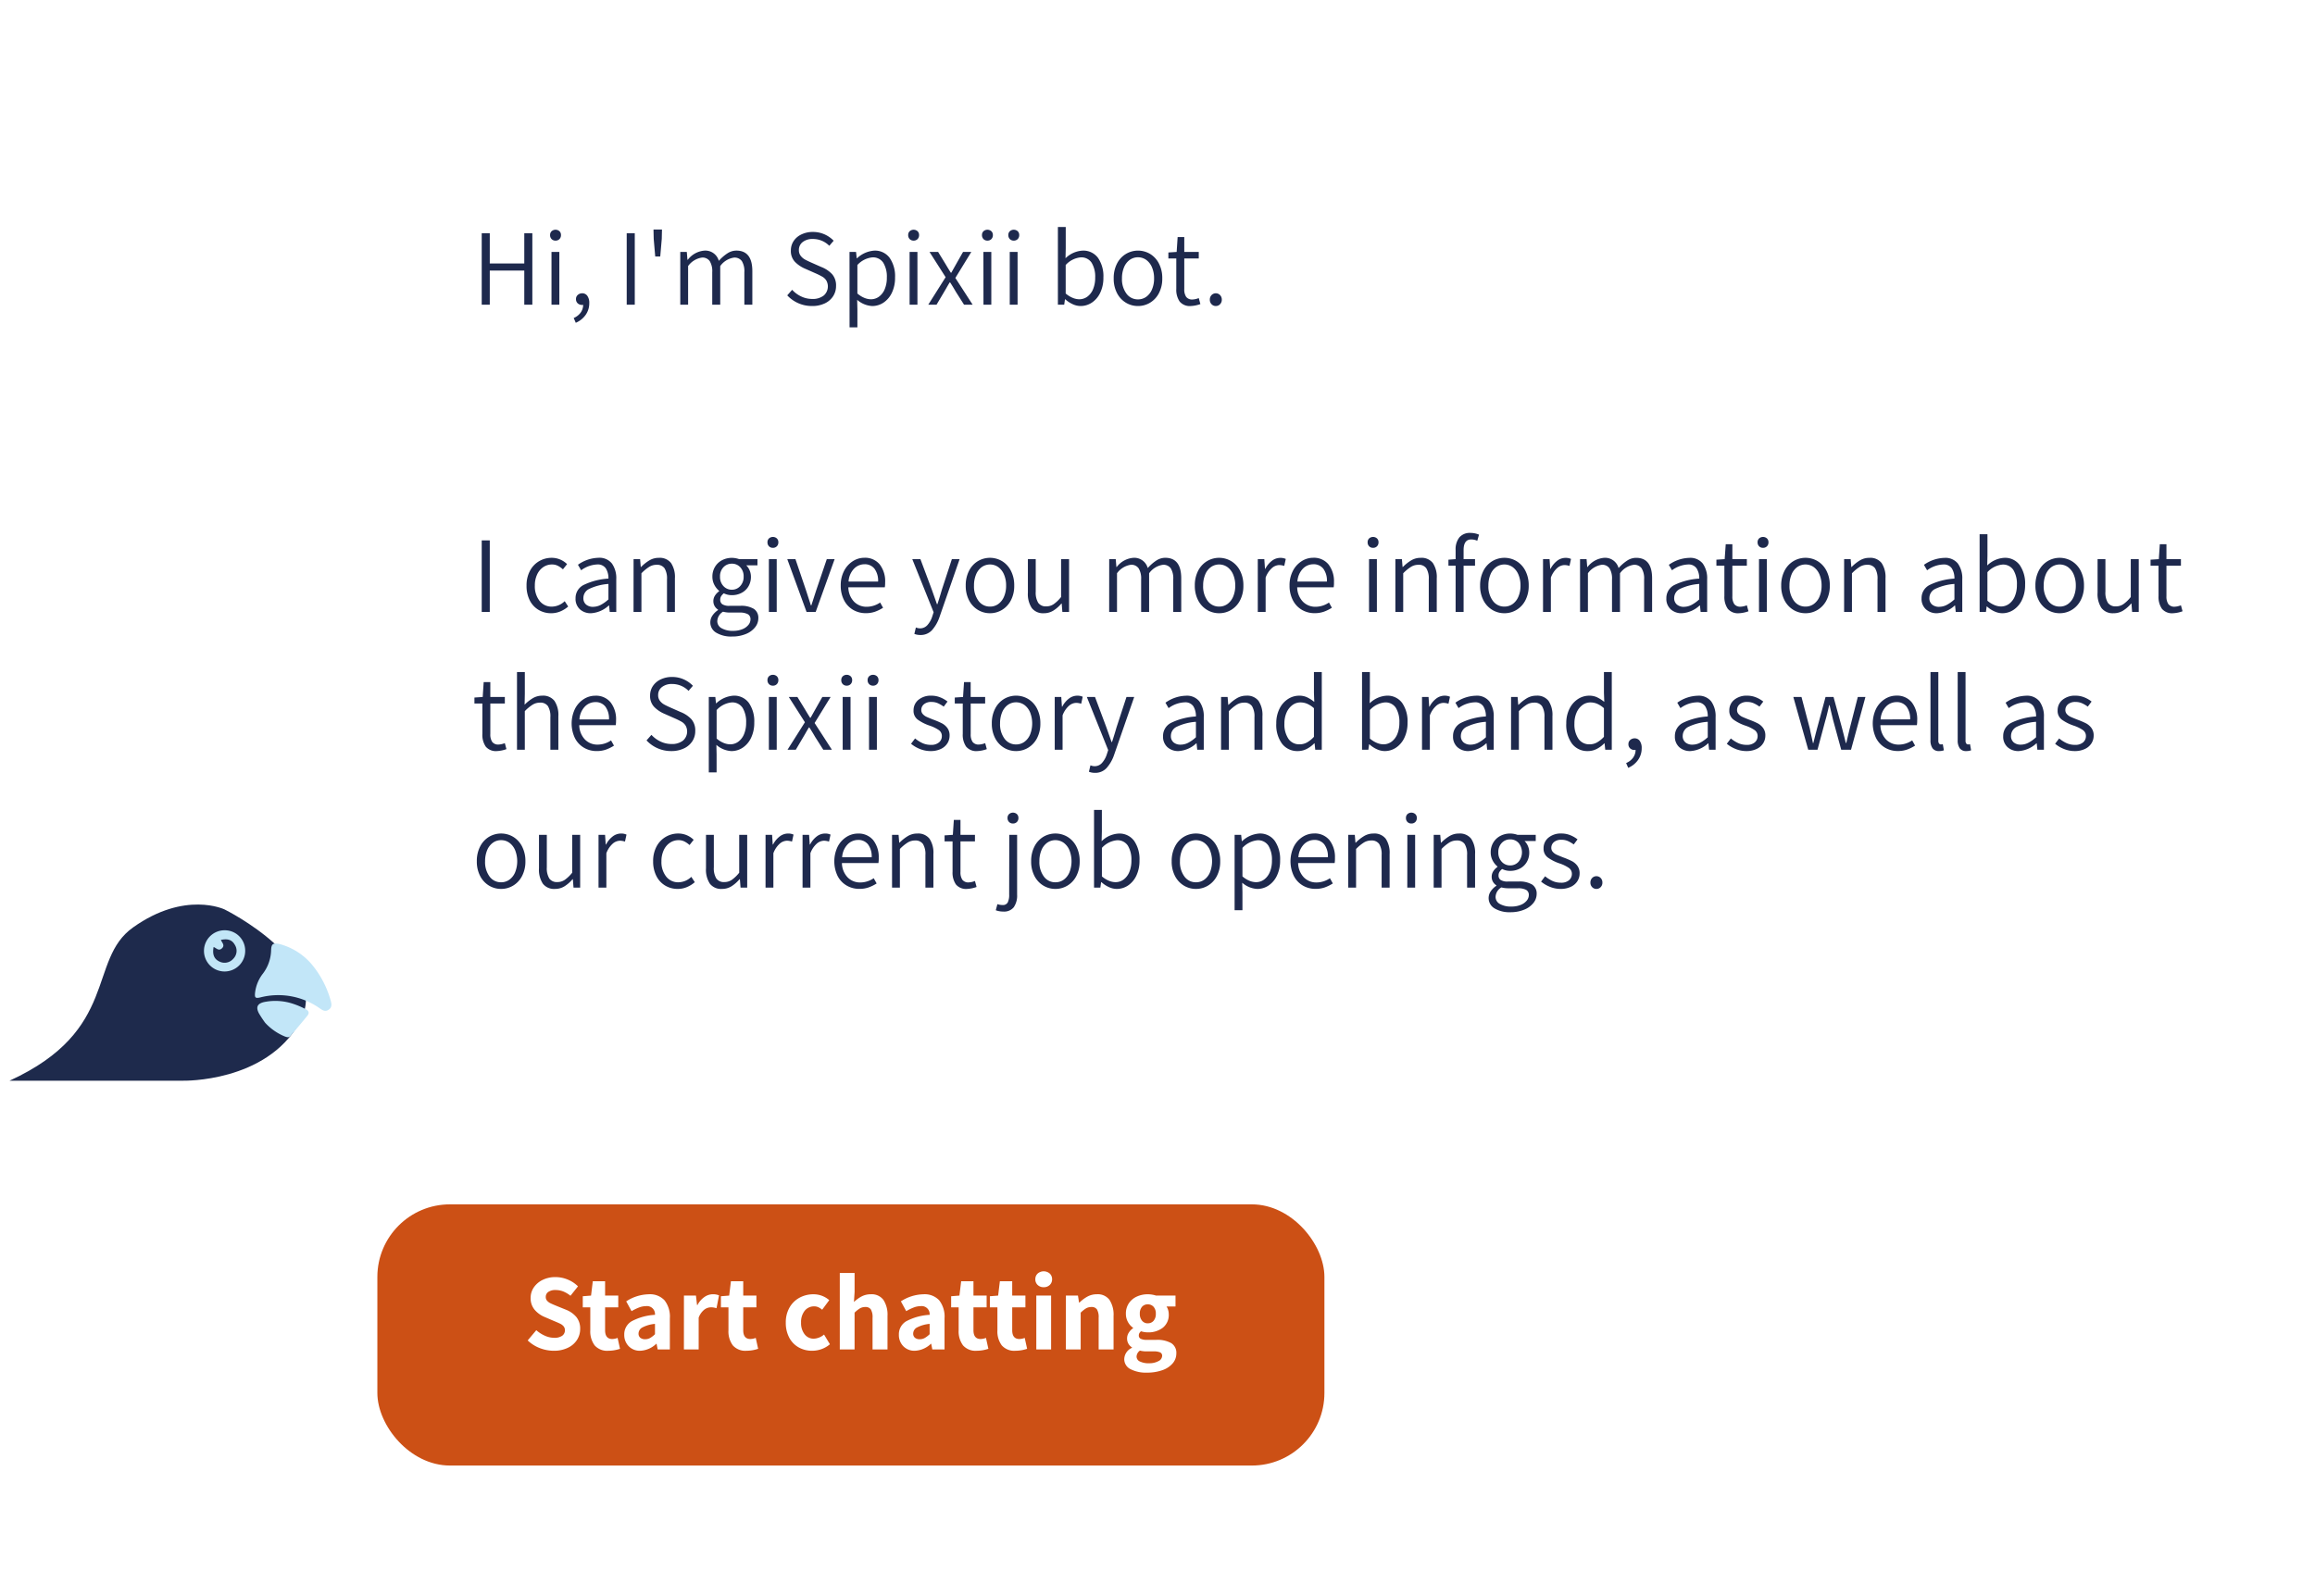 <svg xmlns="http://www.w3.org/2000/svg" xmlns:xlink="http://www.w3.org/1999/xlink" width="319" height="220" viewBox="0 0 319 220">
  <defs>
    <filter id="Rectangle_14" x="43" y="13" width="148" height="51" filterUnits="userSpaceOnUse">
      <feOffset dy="2" input="SourceAlpha"/>
      <feGaussianBlur stdDeviation="3" result="blur"/>
      <feFlood flood-opacity="0.161"/>
      <feComposite operator="in" in2="blur"/>
      <feComposite in="SourceGraphic"/>
    </filter>
    <filter id="Rectangle_14-2" x="43" y="55.343" width="279" height="92.304" filterUnits="userSpaceOnUse">
      <feOffset dy="2" input="SourceAlpha"/>
      <feGaussianBlur stdDeviation="3" result="blur-2"/>
      <feFlood flood-opacity="0.161"/>
      <feComposite operator="in" in2="blur-2"/>
      <feComposite in="SourceGraphic"/>
    </filter>
    <filter id="Rectangle_16" x="43" y="157" width="148.5" height="54" filterUnits="userSpaceOnUse">
      <feOffset dy="2" input="SourceAlpha"/>
      <feGaussianBlur stdDeviation="3" result="blur-3"/>
      <feFlood flood-opacity="0.161"/>
      <feComposite operator="in" in2="blur-3"/>
      <feComposite in="SourceGraphic"/>
    </filter>
    <clipPath id="clip-aboutBot_1">
      <rect width="319" height="220"/>
    </clipPath>
  </defs>
  <g id="aboutBot_1" data-name="aboutBot – 1" clip-path="url(#clip-aboutBot_1)">
    <g id="Group_32" data-name="Group 32" transform="translate(12 -4)">
      <g transform="matrix(1, 0, 0, 1, -12, 4)" filter="url(#Rectangle_14)">
        <path id="Rectangle_14-3" data-name="Rectangle 14" d="M10,0H120a10,10,0,0,1,10,10V23a10,10,0,0,1-10,10H0a0,0,0,0,1,0,0V10A10,10,0,0,1,10,0Z" transform="translate(52 20)" fill="#fff"/>
      </g>
      <path id="Path_61" data-name="Path 61" d="M1.38,5.145H2.49v4.17H7.245V5.145h1.11V15H7.245V10.29H2.49V15H1.38Zm9.615,2.58h1.08V15h-1.08Zm.555-1.56a.731.731,0,0,1-.54-.21A.75.75,0,0,1,10.8,5.4a.706.706,0,0,1,.21-.533.821.821,0,0,1,1.08,0,.706.706,0,0,1,.21.533.75.75,0,0,1-.21.555A.731.731,0,0,1,11.55,6.165Zm3.675,7.26a.836.836,0,0,1,.713.36,1.651,1.651,0,0,1,.262.99,2.754,2.754,0,0,1-.5,1.628A3.186,3.186,0,0,1,14.34,17.49l-.285-.66a2.271,2.271,0,0,0,.953-.735,1.871,1.871,0,0,0,.352-1.08.526.526,0,0,1-.15.015.86.86,0,0,1-.6-.217.76.76,0,0,1-.24-.592.721.721,0,0,1,.255-.578A.9.9,0,0,1,15.225,13.425Zm6.135-8.28h1.11V15H21.36Zm3.72.78-.03-1.29h1.17l-.03,1.29-.21,2.43h-.69Zm3.66,1.8h.9l.09,1.08h.045a3.2,3.2,0,0,1,2.265-1.26,1.92,1.92,0,0,1,2.01,1.41A5.846,5.846,0,0,1,35.265,7.9a2.263,2.263,0,0,1,1.2-.36q2.205,0,2.205,2.835V15h-1.1V10.515a2.661,2.661,0,0,0-.345-1.53,1.24,1.24,0,0,0-1.08-.48,2.826,2.826,0,0,0-1.9,1.17V15h-1.1V10.515a2.666,2.666,0,0,0-.345-1.523A1.216,1.216,0,0,0,31.74,8.5a2.871,2.871,0,0,0-1.92,1.17V15H28.74ZM46.9,15.18a4.624,4.624,0,0,1-3.42-1.47l.675-.765a4.023,4.023,0,0,0,1.26.923,3.494,3.494,0,0,0,1.5.337A2.455,2.455,0,0,0,48.5,13.74a1.664,1.664,0,0,0,.368-2.07,1.594,1.594,0,0,0-.54-.525,9.9,9.9,0,0,0-.93-.465l-1.425-.63a4.338,4.338,0,0,1-1.432-.96,2.156,2.156,0,0,1-.562-1.56,2.326,2.326,0,0,1,.39-1.32A2.617,2.617,0,0,1,45.457,5.3a3.585,3.585,0,0,1,1.553-.33A3.941,3.941,0,0,1,49.875,6.18l-.6.7A3.155,3.155,0,0,0,47.01,5.94a2.168,2.168,0,0,0-1.4.42,1.351,1.351,0,0,0-.525,1.11,1.249,1.249,0,0,0,.24.78,1.853,1.853,0,0,0,.555.495q.315.18.855.42l1.425.63A4.056,4.056,0,0,1,49.672,10.8a2.352,2.352,0,0,1,.533,1.62,2.552,2.552,0,0,1-.405,1.41,2.745,2.745,0,0,1-1.155.99A3.977,3.977,0,0,1,46.9,15.18Zm5.16-7.455h.9l.09.87H53.1a3.84,3.84,0,0,1,2.355-1.05,2.5,2.5,0,0,1,2.138,1,4.439,4.439,0,0,1,.743,2.708,4.725,4.725,0,0,1-.435,2.092,3.327,3.327,0,0,1-1.155,1.365,2.789,2.789,0,0,1-1.56.472,3.432,3.432,0,0,1-2.07-.855l.03,1.29V18.12h-1.08ZM55,14.25a1.871,1.871,0,0,0,1.132-.368,2.419,2.419,0,0,0,.787-1.042,4.025,4.025,0,0,0,.285-1.575,3.7,3.7,0,0,0-.488-2.047A1.691,1.691,0,0,0,55.2,8.475a3.237,3.237,0,0,0-2.055,1.05v3.93a3.5,3.5,0,0,0,.975.608A2.449,2.449,0,0,0,55,14.25Zm5.34-6.525h1.08V15h-1.08Zm.555-1.56a.731.731,0,0,1-.54-.21.75.75,0,0,1-.21-.555.706.706,0,0,1,.21-.533.821.821,0,0,1,1.08,0,.706.706,0,0,1,.21.533.75.75,0,0,1-.21.555A.731.731,0,0,1,60.9,6.165Zm4.41,5.04-2.22-3.48h1.185l1.02,1.665q.48.81.735,1.2h.06l.675-1.2.945-1.665h1.14L66.645,11.31,69.03,15H67.845L66.72,13.23q-.45-.78-.795-1.305h-.06q-.24.39-.51.87l-.255.435L64.05,15H62.91Zm5.205-3.48H71.6V15h-1.08Zm.555-1.56a.731.731,0,0,1-.54-.21.75.75,0,0,1-.21-.555.706.706,0,0,1,.21-.533.821.821,0,0,1,1.08,0,.706.706,0,0,1,.21.533.75.75,0,0,1-.21.555A.731.731,0,0,1,71.07,6.165Zm3.075,1.56h1.08V15h-1.08Zm.555-1.56a.731.731,0,0,1-.54-.21.75.75,0,0,1-.21-.555.706.706,0,0,1,.21-.533.821.821,0,0,1,1.08,0,.706.706,0,0,1,.21.533.75.75,0,0,1-.21.555A.731.731,0,0,1,74.7,6.165Zm9.195,9.015a2.612,2.612,0,0,1-1.065-.248,3.909,3.909,0,0,1-1.035-.682H81.75l-.105.75h-.87V4.29h1.08V7.26l-.03,1.335a3.652,3.652,0,0,1,2.34-1.05,2.5,2.5,0,0,1,2.137,1,4.438,4.438,0,0,1,.743,2.708,4.725,4.725,0,0,1-.435,2.092,3.327,3.327,0,0,1-1.155,1.365A2.789,2.789,0,0,1,83.895,15.18Zm-.18-.93a1.871,1.871,0,0,0,1.132-.368,2.419,2.419,0,0,0,.787-1.042,4.026,4.026,0,0,0,.285-1.575,3.7,3.7,0,0,0-.487-2.047,1.691,1.691,0,0,0-1.523-.743,3.194,3.194,0,0,0-2.055,1.05v3.93a3.568,3.568,0,0,0,.967.6A2.425,2.425,0,0,0,83.715,14.25Zm8.1.93a3.185,3.185,0,0,1-1.665-.458,3.292,3.292,0,0,1-1.223-1.32,4.278,4.278,0,0,1-.457-2.033,4.323,4.323,0,0,1,.457-2.04A3.282,3.282,0,0,1,90.15,8a3.259,3.259,0,0,1,3.33,0A3.282,3.282,0,0,1,94.7,9.33a4.323,4.323,0,0,1,.457,2.04A4.278,4.278,0,0,1,94.7,13.4a3.292,3.292,0,0,1-1.222,1.32A3.185,3.185,0,0,1,91.815,15.18Zm0-.915a1.921,1.921,0,0,0,1.147-.36,2.376,2.376,0,0,0,.787-1.02,3.791,3.791,0,0,0,.285-1.515,3.791,3.791,0,0,0-.285-1.515,2.431,2.431,0,0,0-.787-1.028,1.975,1.975,0,0,0-2.295,0,2.378,2.378,0,0,0-.78,1.028,3.88,3.88,0,0,0-.277,1.515,3.339,3.339,0,0,0,.615,2.1A1.921,1.921,0,0,0,91.815,14.265Zm7.29.915a1.814,1.814,0,0,1-1.545-.615,2.865,2.865,0,0,1-.465-1.755V8.625H96V7.8l1.14-.075.135-2.055h.915V7.725h1.995v.9H98.19V12.84a1.83,1.83,0,0,0,.262,1.08,1.031,1.031,0,0,0,.893.36,2.574,2.574,0,0,0,.84-.195l.225.825A4.371,4.371,0,0,1,99.1,15.18Zm3.435,0a.784.784,0,0,1-.585-.248.858.858,0,0,1-.24-.623.878.878,0,0,1,.24-.637.815.815,0,0,1,1.17,0,.878.878,0,0,1,.24.637.858.858,0,0,1-.24.623A.784.784,0,0,1,102.54,15.18Z" transform="translate(53 31)" fill="#1e294d"/>
    </g>
    <g id="Group_33" data-name="Group 33" transform="translate(12 38.343)">
      <g transform="matrix(1, 0, 0, 1, -12, -38.34)" filter="url(#Rectangle_14-2)">
        <path id="Rectangle_14-4" data-name="Rectangle 14" d="M10,0H251a10,10,0,0,1,10,10V64.3a10,10,0,0,1-10,10H0a0,0,0,0,1,0,0V10A10,10,0,0,1,10,0Z" transform="translate(52 62.34)" fill="#fff"/>
      </g>
      <path id="Path_62" data-name="Path 62" d="M1.38,5.145H2.49V15H1.38ZM10.95,15.18a3.335,3.335,0,0,1-1.733-.458A3.186,3.186,0,0,1,8,13.41a4.387,4.387,0,0,1-.443-2.04,4.21,4.21,0,0,1,.473-2.04A3.314,3.314,0,0,1,9.3,8a3.4,3.4,0,0,1,1.725-.457,3.012,3.012,0,0,1,2.115.87l-.57.72a2.993,2.993,0,0,0-.72-.5,1.781,1.781,0,0,0-.78-.173,2.11,2.11,0,0,0-1.215.368,2.471,2.471,0,0,0-.847,1.028A3.549,3.549,0,0,0,8.7,11.37a3.231,3.231,0,0,0,.645,2.1,2.077,2.077,0,0,0,1.7.8,2.593,2.593,0,0,0,1.77-.75l.48.735a3.9,3.9,0,0,1-1.1.682A3.234,3.234,0,0,1,10.95,15.18Zm5.49,0a2.2,2.2,0,0,1-1.53-.54,1.933,1.933,0,0,1-.6-1.515A2.008,2.008,0,0,1,15.39,11.3a9.009,9.009,0,0,1,3.45-.892,2.548,2.548,0,0,0-.353-1.4A1.325,1.325,0,0,0,17.28,8.46a3.974,3.974,0,0,0-2.2.8L14.64,8.5a5.082,5.082,0,0,1,2.82-.96,2.189,2.189,0,0,1,1.86.787,3.5,3.5,0,0,1,.6,2.168V15h-.9l-.09-.885h-.045A3.932,3.932,0,0,1,16.44,15.18Zm.285-.885a2.3,2.3,0,0,0,1.027-.248,4.972,4.972,0,0,0,1.088-.773v-2.13a7.312,7.312,0,0,0-2.663.69,1.392,1.392,0,0,0-.788,1.23,1.123,1.123,0,0,0,.375.923A1.464,1.464,0,0,0,16.725,14.3Zm5.58-6.57h.9l.09,1.08h.045a5.69,5.69,0,0,1,1.177-.93,2.51,2.51,0,0,1,1.268-.33,1.972,1.972,0,0,1,1.68.712A3.486,3.486,0,0,1,28,10.38V15H26.91V10.515a2.708,2.708,0,0,0-.338-1.53,1.253,1.253,0,0,0-1.1-.48,1.927,1.927,0,0,0-1.005.278,5.9,5.9,0,0,0-1.08.892V15H22.3ZM35.88,18.39a3.994,3.994,0,0,1-2.183-.525,1.63,1.63,0,0,1-.817-1.44,1.652,1.652,0,0,1,.278-.9,2.722,2.722,0,0,1,.787-.78v-.06a1.425,1.425,0,0,1-.465-.48,1.344,1.344,0,0,1-.18-.7,1.374,1.374,0,0,1,.233-.773,2.066,2.066,0,0,1,.563-.578v-.06a2.613,2.613,0,0,1-.66-.825,2.367,2.367,0,0,1-.27-1.125,2.562,2.562,0,0,1,.36-1.358,2.453,2.453,0,0,1,.975-.915,2.862,2.862,0,0,1,1.35-.322,3.007,3.007,0,0,1,1.005.18h2.52V8.58H37.83a2.044,2.044,0,0,1,.465.69,2.223,2.223,0,0,1,.18.885,2.538,2.538,0,0,1-.345,1.328,2.354,2.354,0,0,1-.945.892,2.828,2.828,0,0,1-1.335.315,2.447,2.447,0,0,1-1.11-.255,1.675,1.675,0,0,0-.368.4.926.926,0,0,0-.127.5.714.714,0,0,0,.292.608,1.722,1.722,0,0,0,1,.217H36.99a3.391,3.391,0,0,1,1.89.42,1.47,1.47,0,0,1,.615,1.305,1.977,1.977,0,0,1-.45,1.237,3.076,3.076,0,0,1-1.275.923A4.863,4.863,0,0,1,35.88,18.39Zm-.03-6.45a1.517,1.517,0,0,0,1.147-.5,1.818,1.818,0,0,0,.473-1.3,1.8,1.8,0,0,0-.465-1.3,1.531,1.531,0,0,0-1.155-.488,1.555,1.555,0,0,0-1.162.488,1.785,1.785,0,0,0-.472,1.3,1.818,1.818,0,0,0,.472,1.3A1.533,1.533,0,0,0,35.85,11.94Zm.18,5.67a3.329,3.329,0,0,0,1.237-.218,2.035,2.035,0,0,0,.847-.585,1.206,1.206,0,0,0,.3-.773.773.773,0,0,0-.375-.727,2.335,2.335,0,0,0-1.14-.217H35.565a3.709,3.709,0,0,1-.93-.12,1.585,1.585,0,0,0-.795,1.3,1.1,1.1,0,0,0,.585.975A3.054,3.054,0,0,0,36.03,17.61Zm4.92-9.885h1.08V15H40.95Zm.555-1.56a.731.731,0,0,1-.54-.21.75.75,0,0,1-.21-.555.706.706,0,0,1,.21-.533.821.821,0,0,1,1.08,0,.706.706,0,0,1,.21.533.75.75,0,0,1-.21.555A.731.731,0,0,1,41.505,6.165Zm1.98,1.56H44.61l1.44,4.245.69,2.13h.06l.69-2.13,1.44-4.245h1.08L47.4,15H46.14ZM56.97,10.95a4.1,4.1,0,0,1-.045.66H51.9a2.915,2.915,0,0,0,.787,1.98,2.389,2.389,0,0,0,1.748.7,3.3,3.3,0,0,0,1.845-.585l.405.72a5.446,5.446,0,0,1-1.11.547,3.79,3.79,0,0,1-1.275.2,3.415,3.415,0,0,1-1.747-.458,3.231,3.231,0,0,1-1.245-1.328,4.289,4.289,0,0,1-.457-2.025,4.256,4.256,0,0,1,.457-2.01,3.431,3.431,0,0,1,1.208-1.342,2.934,2.934,0,0,1,1.59-.472,2.6,2.6,0,0,1,2.108.907A3.781,3.781,0,0,1,56.97,10.95ZM56,10.815a2.764,2.764,0,0,0-.5-1.77,1.672,1.672,0,0,0-1.38-.615,2.005,2.005,0,0,0-1.44.615,2.786,2.786,0,0,0-.75,1.77Zm5.82,7.365a2.2,2.2,0,0,1-.825-.15l.21-.885a1.536,1.536,0,0,0,.57.12,1.343,1.343,0,0,0,1.02-.45,3.271,3.271,0,0,0,.675-1.215l.18-.555-2.94-7.32H61.83l1.56,4.17.72,2.04h.06q.21-.63.435-1.38l.195-.66,1.365-4.17H67.23l-2.76,7.95a5.282,5.282,0,0,1-1.042,1.838A2.1,2.1,0,0,1,61.815,18.18Zm9.6-3a3.185,3.185,0,0,1-1.665-.458,3.292,3.292,0,0,1-1.223-1.32,4.278,4.278,0,0,1-.457-2.033,4.323,4.323,0,0,1,.457-2.04A3.282,3.282,0,0,1,69.75,8a3.259,3.259,0,0,1,3.33,0A3.282,3.282,0,0,1,74.3,9.33a4.323,4.323,0,0,1,.457,2.04A4.278,4.278,0,0,1,74.3,13.4a3.292,3.292,0,0,1-1.222,1.32A3.185,3.185,0,0,1,71.415,15.18Zm0-.915a1.921,1.921,0,0,0,1.147-.36,2.376,2.376,0,0,0,.787-1.02,3.791,3.791,0,0,0,.285-1.515,3.791,3.791,0,0,0-.285-1.515,2.431,2.431,0,0,0-.787-1.028,1.975,1.975,0,0,0-2.295,0,2.378,2.378,0,0,0-.78,1.028,3.88,3.88,0,0,0-.277,1.515,3.339,3.339,0,0,0,.615,2.1A1.921,1.921,0,0,0,71.415,14.265Zm7.425.915a1.955,1.955,0,0,1-1.665-.713,3.486,3.486,0,0,1-.54-2.122V7.725h1.08V12.21a2.7,2.7,0,0,0,.345,1.537,1.265,1.265,0,0,0,1.11.488,1.808,1.808,0,0,0,1.012-.3,4.969,4.969,0,0,0,1.028-.99V7.725h1.1V15H81.39l-.09-1.155h-.045a4.714,4.714,0,0,1-1.132.99A2.453,2.453,0,0,1,78.84,15.18Zm9-7.455h.9l.09,1.08h.045a3.2,3.2,0,0,1,2.265-1.26,1.92,1.92,0,0,1,2.01,1.41A5.846,5.846,0,0,1,94.365,7.9a2.263,2.263,0,0,1,1.2-.36q2.205,0,2.205,2.835V15h-1.1V10.515a2.661,2.661,0,0,0-.345-1.53,1.24,1.24,0,0,0-1.08-.48,2.826,2.826,0,0,0-1.9,1.17V15h-1.1V10.515A2.666,2.666,0,0,0,91.9,8.992,1.216,1.216,0,0,0,90.84,8.5a2.871,2.871,0,0,0-1.92,1.17V15H87.84Zm15.15,7.455a3.185,3.185,0,0,1-1.665-.458A3.292,3.292,0,0,1,100.1,13.4a4.278,4.278,0,0,1-.457-2.033,4.323,4.323,0,0,1,.457-2.04A3.282,3.282,0,0,1,101.325,8a3.259,3.259,0,0,1,3.33,0,3.282,3.282,0,0,1,1.222,1.328,4.323,4.323,0,0,1,.457,2.04,4.278,4.278,0,0,1-.457,2.033,3.292,3.292,0,0,1-1.222,1.32A3.185,3.185,0,0,1,102.99,15.18Zm0-.915a1.921,1.921,0,0,0,1.147-.36,2.376,2.376,0,0,0,.787-1.02,3.791,3.791,0,0,0,.285-1.515,3.791,3.791,0,0,0-.285-1.515,2.431,2.431,0,0,0-.787-1.028,1.975,1.975,0,0,0-2.295,0,2.378,2.378,0,0,0-.78,1.028,3.88,3.88,0,0,0-.277,1.515,3.339,3.339,0,0,0,.615,2.1A1.921,1.921,0,0,0,102.99,14.265Zm5.325-6.54h.9l.09,1.335h.045a3.286,3.286,0,0,1,.915-1.11,1.89,1.89,0,0,1,1.155-.4,1.73,1.73,0,0,1,.75.15l-.21.96a2.384,2.384,0,0,0-.69-.12,1.579,1.579,0,0,0-1.013.42,3.276,3.276,0,0,0-.862,1.305V15h-1.08Zm10.5,3.225a4.1,4.1,0,0,1-.045.66h-5.025a2.915,2.915,0,0,0,.788,1.98,2.389,2.389,0,0,0,1.747.7,3.3,3.3,0,0,0,1.845-.585l.4.72a5.446,5.446,0,0,1-1.11.547,3.79,3.79,0,0,1-1.275.2,3.415,3.415,0,0,1-1.747-.458,3.231,3.231,0,0,1-1.245-1.328,4.289,4.289,0,0,1-.457-2.025,4.256,4.256,0,0,1,.457-2.01,3.431,3.431,0,0,1,1.208-1.342,2.934,2.934,0,0,1,1.59-.472,2.6,2.6,0,0,1,2.107.907A3.781,3.781,0,0,1,118.815,10.95Zm-.975-.135a2.764,2.764,0,0,0-.495-1.77,1.672,1.672,0,0,0-1.38-.615,2.005,2.005,0,0,0-1.44.615,2.786,2.786,0,0,0-.75,1.77Zm5.805-3.09h1.08V15h-1.08Zm.555-1.56a.731.731,0,0,1-.54-.21.75.75,0,0,1-.21-.555.706.706,0,0,1,.21-.533.821.821,0,0,1,1.08,0,.706.706,0,0,1,.21.533.75.75,0,0,1-.21.555A.731.731,0,0,1,124.2,6.165Zm3.075,1.56h.9l.09,1.08h.045a5.691,5.691,0,0,1,1.178-.93,2.51,2.51,0,0,1,1.268-.33,1.972,1.972,0,0,1,1.68.712,3.486,3.486,0,0,1,.54,2.122V15h-1.1V10.515a2.708,2.708,0,0,0-.338-1.53,1.253,1.253,0,0,0-1.1-.48,1.927,1.927,0,0,0-1.005.278,5.9,5.9,0,0,0-1.08.892V15h-1.08ZM137.73,5.01q-1.05,0-1.05,1.47V7.725h1.575v.9H136.68V15h-1.1V8.625h-.99V7.8l.99-.075V6.465a2.628,2.628,0,0,1,.518-1.74,1.9,1.9,0,0,1,1.537-.615,3.062,3.062,0,0,1,1.17.24l-.24.84A2.118,2.118,0,0,0,137.73,5.01ZM142.3,15.18a3.185,3.185,0,0,1-1.665-.458,3.292,3.292,0,0,1-1.222-1.32,4.278,4.278,0,0,1-.458-2.033,4.323,4.323,0,0,1,.458-2.04A3.281,3.281,0,0,1,140.64,8a3.259,3.259,0,0,1,3.33,0,3.282,3.282,0,0,1,1.223,1.328,4.323,4.323,0,0,1,.458,2.04,4.278,4.278,0,0,1-.458,2.033,3.293,3.293,0,0,1-1.223,1.32A3.185,3.185,0,0,1,142.3,15.18Zm0-.915a1.921,1.921,0,0,0,1.147-.36,2.376,2.376,0,0,0,.788-1.02,3.791,3.791,0,0,0,.285-1.515,3.791,3.791,0,0,0-.285-1.515,2.431,2.431,0,0,0-.788-1.028,1.975,1.975,0,0,0-2.295,0,2.378,2.378,0,0,0-.78,1.028,3.88,3.88,0,0,0-.277,1.515,3.339,3.339,0,0,0,.615,2.1A1.921,1.921,0,0,0,142.3,14.265Zm5.325-6.54h.9l.09,1.335h.045a3.286,3.286,0,0,1,.915-1.11,1.89,1.89,0,0,1,1.155-.4,1.73,1.73,0,0,1,.75.15l-.21.96a2.384,2.384,0,0,0-.69-.12,1.579,1.579,0,0,0-1.012.42,3.276,3.276,0,0,0-.863,1.305V15h-1.08Zm5.1,0h.9l.09,1.08h.045a3.2,3.2,0,0,1,2.265-1.26,1.92,1.92,0,0,1,2.01,1.41,5.846,5.846,0,0,1,1.215-1.05,2.263,2.263,0,0,1,1.2-.36q2.205,0,2.205,2.835V15h-1.1V10.515a2.661,2.661,0,0,0-.345-1.53,1.24,1.24,0,0,0-1.08-.48,2.826,2.826,0,0,0-1.9,1.17V15h-1.1V10.515a2.666,2.666,0,0,0-.345-1.523A1.216,1.216,0,0,0,155.73,8.5a2.871,2.871,0,0,0-1.92,1.17V15h-1.08Zm14.025,7.455a2.2,2.2,0,0,1-1.53-.54,1.933,1.933,0,0,1-.6-1.515,2.008,2.008,0,0,1,1.08-1.823,9.009,9.009,0,0,1,3.45-.892,2.548,2.548,0,0,0-.352-1.4A1.325,1.325,0,0,0,167.6,8.46a3.974,3.974,0,0,0-2.205.8l-.435-.75a5.082,5.082,0,0,1,2.82-.96,2.189,2.189,0,0,1,1.86.787,3.5,3.5,0,0,1,.6,2.168V15h-.9l-.09-.885H169.2A3.932,3.932,0,0,1,166.755,15.18Zm.285-.885a2.3,2.3,0,0,0,1.027-.248,4.972,4.972,0,0,0,1.087-.773v-2.13a7.311,7.311,0,0,0-2.662.69,1.392,1.392,0,0,0-.788,1.23,1.123,1.123,0,0,0,.375.923A1.464,1.464,0,0,0,167.04,14.3Zm7.59.885a1.814,1.814,0,0,1-1.545-.615,2.865,2.865,0,0,1-.465-1.755V8.625h-1.1V7.8l1.14-.075L172.8,5.67h.915V7.725h1.995v.9h-1.995V12.84a1.83,1.83,0,0,0,.262,1.08,1.031,1.031,0,0,0,.893.36,2.574,2.574,0,0,0,.84-.195l.225.825A4.371,4.371,0,0,1,174.63,15.18Zm2.76-7.455h1.08V15h-1.08Zm.555-1.56a.731.731,0,0,1-.54-.21.75.75,0,0,1-.21-.555.706.706,0,0,1,.21-.533.821.821,0,0,1,1.08,0,.706.706,0,0,1,.21.533.75.75,0,0,1-.21.555A.731.731,0,0,1,177.945,6.165Zm5.85,9.015a3.185,3.185,0,0,1-1.665-.458,3.292,3.292,0,0,1-1.222-1.32,4.278,4.278,0,0,1-.458-2.033,4.323,4.323,0,0,1,.458-2.04A3.281,3.281,0,0,1,182.13,8a3.259,3.259,0,0,1,3.33,0,3.282,3.282,0,0,1,1.223,1.328,4.323,4.323,0,0,1,.458,2.04,4.278,4.278,0,0,1-.458,2.033,3.293,3.293,0,0,1-1.223,1.32A3.185,3.185,0,0,1,183.795,15.18Zm0-.915a1.921,1.921,0,0,0,1.147-.36,2.376,2.376,0,0,0,.788-1.02,3.791,3.791,0,0,0,.285-1.515,3.791,3.791,0,0,0-.285-1.515,2.431,2.431,0,0,0-.788-1.028,1.975,1.975,0,0,0-2.295,0,2.378,2.378,0,0,0-.78,1.028,3.88,3.88,0,0,0-.277,1.515,3.339,3.339,0,0,0,.615,2.1A1.921,1.921,0,0,0,183.795,14.265Zm5.325-6.54h.9l.09,1.08h.045a5.691,5.691,0,0,1,1.178-.93,2.51,2.51,0,0,1,1.268-.33,1.972,1.972,0,0,1,1.68.712,3.486,3.486,0,0,1,.54,2.122V15h-1.1V10.515a2.708,2.708,0,0,0-.338-1.53,1.253,1.253,0,0,0-1.1-.48,1.927,1.927,0,0,0-1.005.278,5.9,5.9,0,0,0-1.08.892V15h-1.08Zm12.8,7.455a2.2,2.2,0,0,1-1.53-.54,1.933,1.933,0,0,1-.6-1.515,2.008,2.008,0,0,1,1.08-1.823,9.009,9.009,0,0,1,3.45-.892,2.548,2.548,0,0,0-.352-1.4,1.325,1.325,0,0,0-1.208-.548,3.974,3.974,0,0,0-2.205.8l-.435-.75a5.082,5.082,0,0,1,2.82-.96,2.189,2.189,0,0,1,1.86.787,3.5,3.5,0,0,1,.6,2.168V15h-.9l-.09-.885h-.045A3.932,3.932,0,0,1,201.915,15.18Zm.285-.885a2.3,2.3,0,0,0,1.027-.248,4.972,4.972,0,0,0,1.087-.773v-2.13a7.311,7.311,0,0,0-2.662.69,1.392,1.392,0,0,0-.788,1.23,1.123,1.123,0,0,0,.375.923A1.464,1.464,0,0,0,202.2,14.3Zm8.7.885a2.612,2.612,0,0,1-1.065-.248,3.908,3.908,0,0,1-1.035-.682h-.045l-.1.75h-.87V4.29h1.08V7.26l-.03,1.335a3.652,3.652,0,0,1,2.34-1.05,2.5,2.5,0,0,1,2.138,1,4.439,4.439,0,0,1,.742,2.708,4.725,4.725,0,0,1-.435,2.092,3.327,3.327,0,0,1-1.155,1.365A2.789,2.789,0,0,1,210.9,15.18Zm-.18-.93a1.871,1.871,0,0,0,1.133-.368,2.418,2.418,0,0,0,.787-1.042,4.025,4.025,0,0,0,.285-1.575,3.7,3.7,0,0,0-.488-2.047,1.691,1.691,0,0,0-1.522-.743,3.194,3.194,0,0,0-2.055,1.05v3.93a3.568,3.568,0,0,0,.967.6A2.425,2.425,0,0,0,210.72,14.25Zm8.1.93a3.185,3.185,0,0,1-1.665-.458,3.292,3.292,0,0,1-1.222-1.32,4.278,4.278,0,0,1-.458-2.033,4.323,4.323,0,0,1,.458-2.04A3.281,3.281,0,0,1,217.155,8a3.259,3.259,0,0,1,3.33,0,3.282,3.282,0,0,1,1.223,1.328,4.323,4.323,0,0,1,.458,2.04,4.278,4.278,0,0,1-.458,2.033,3.293,3.293,0,0,1-1.223,1.32A3.185,3.185,0,0,1,218.82,15.18Zm0-.915a1.921,1.921,0,0,0,1.147-.36,2.376,2.376,0,0,0,.788-1.02,3.791,3.791,0,0,0,.285-1.515,3.791,3.791,0,0,0-.285-1.515,2.431,2.431,0,0,0-.788-1.028,1.975,1.975,0,0,0-2.295,0,2.378,2.378,0,0,0-.78,1.028,3.88,3.88,0,0,0-.277,1.515,3.339,3.339,0,0,0,.615,2.1A1.921,1.921,0,0,0,218.82,14.265Zm7.425.915a1.955,1.955,0,0,1-1.665-.713,3.486,3.486,0,0,1-.54-2.122V7.725h1.08V12.21a2.7,2.7,0,0,0,.345,1.537,1.265,1.265,0,0,0,1.11.488,1.808,1.808,0,0,0,1.012-.3,4.969,4.969,0,0,0,1.027-.99V7.725h1.1V15H228.8l-.09-1.155h-.045a4.714,4.714,0,0,1-1.132.99A2.453,2.453,0,0,1,226.245,15.18Zm8.205,0a1.814,1.814,0,0,1-1.545-.615,2.865,2.865,0,0,1-.465-1.755V8.625h-1.1V7.8l1.14-.075.135-2.055h.915V7.725h1.995v.9h-1.995V12.84a1.83,1.83,0,0,0,.262,1.08,1.031,1.031,0,0,0,.893.36,2.574,2.574,0,0,0,.84-.195l.225.825A4.371,4.371,0,0,1,234.45,15.18ZM3.48,34.18a1.814,1.814,0,0,1-1.545-.615A2.865,2.865,0,0,1,1.47,31.81V27.625H.375V26.8l1.14-.075L1.65,24.67h.915v2.055h2v.9h-2V31.84a1.83,1.83,0,0,0,.263,1.08,1.031,1.031,0,0,0,.893.36,2.574,2.574,0,0,0,.84-.195l.225.825A4.371,4.371,0,0,1,3.48,34.18ZM6.24,23.29H7.32v2.97l-.03,1.53a5.569,5.569,0,0,1,1.17-.922,2.514,2.514,0,0,1,1.26-.323,1.972,1.972,0,0,1,1.68.712,3.486,3.486,0,0,1,.54,2.122V34h-1.1V29.515a2.708,2.708,0,0,0-.337-1.53,1.253,1.253,0,0,0-1.1-.48,1.927,1.927,0,0,0-1.005.278,5.9,5.9,0,0,0-1.08.892V34H6.24Zm13.65,6.66a4.1,4.1,0,0,1-.045.66H14.82a2.915,2.915,0,0,0,.787,1.98,2.389,2.389,0,0,0,1.748.7A3.3,3.3,0,0,0,19.2,32.71l.405.72a5.446,5.446,0,0,1-1.11.548,3.79,3.79,0,0,1-1.275.2,3.415,3.415,0,0,1-1.748-.458A3.231,3.231,0,0,1,14.227,32.4a4.677,4.677,0,0,1,0-4.035,3.431,3.431,0,0,1,1.207-1.343,2.934,2.934,0,0,1,1.59-.472,2.6,2.6,0,0,1,2.108.907A3.781,3.781,0,0,1,19.89,29.95Zm-.975-.135a2.764,2.764,0,0,0-.5-1.77,1.672,1.672,0,0,0-1.38-.615,2.005,2.005,0,0,0-1.44.615,2.786,2.786,0,0,0-.75,1.77ZM27.51,34.18a4.624,4.624,0,0,1-3.42-1.47l.675-.765a4.023,4.023,0,0,0,1.26.923,3.494,3.494,0,0,0,1.5.338,2.455,2.455,0,0,0,1.583-.465,1.664,1.664,0,0,0,.368-2.07,1.594,1.594,0,0,0-.54-.525A9.9,9.9,0,0,0,28,29.68l-1.425-.63a4.338,4.338,0,0,1-1.433-.96,2.156,2.156,0,0,1-.562-1.56,2.326,2.326,0,0,1,.39-1.32,2.617,2.617,0,0,1,1.087-.915,3.585,3.585,0,0,1,1.552-.33A3.941,3.941,0,0,1,30.48,25.18l-.6.7a3.155,3.155,0,0,0-2.265-.945,2.168,2.168,0,0,0-1.4.42,1.351,1.351,0,0,0-.525,1.11,1.249,1.249,0,0,0,.24.78,1.853,1.853,0,0,0,.555.495q.315.18.855.42l1.425.63a4.056,4.056,0,0,1,1.507,1,2.352,2.352,0,0,1,.532,1.62,2.552,2.552,0,0,1-.4,1.41,2.745,2.745,0,0,1-1.155.99A3.977,3.977,0,0,1,27.51,34.18Zm5.16-7.455h.9l.09.87H33.7a3.84,3.84,0,0,1,2.355-1.05,2.5,2.5,0,0,1,2.138,1,4.439,4.439,0,0,1,.742,2.708,4.725,4.725,0,0,1-.435,2.092,3.327,3.327,0,0,1-1.155,1.365,2.789,2.789,0,0,1-1.56.472,3.432,3.432,0,0,1-2.07-.855l.03,1.29v2.5H32.67Zm2.94,6.525a1.871,1.871,0,0,0,1.132-.368,2.419,2.419,0,0,0,.788-1.042,4.025,4.025,0,0,0,.285-1.575,3.7,3.7,0,0,0-.488-2.048,1.691,1.691,0,0,0-1.522-.743,3.237,3.237,0,0,0-2.055,1.05v3.93a3.5,3.5,0,0,0,.975.607A2.449,2.449,0,0,0,35.61,33.25Zm5.34-6.525h1.08V34H40.95Zm.555-1.56a.731.731,0,0,1-.54-.21.75.75,0,0,1-.21-.555.706.706,0,0,1,.21-.532.821.821,0,0,1,1.08,0,.706.706,0,0,1,.21.532.75.75,0,0,1-.21.555A.731.731,0,0,1,41.5,25.165Zm4.41,5.04-2.22-3.48H44.88L45.9,28.39q.48.81.735,1.2h.06l.675-1.2.945-1.665h1.14L47.25,30.31,49.635,34H48.45l-1.125-1.77q-.45-.78-.8-1.305h-.06q-.24.39-.51.87l-.255.435L44.655,34h-1.14Zm5.205-3.48H52.2V34H51.12Zm.555-1.56a.731.731,0,0,1-.54-.21.75.75,0,0,1-.21-.555.706.706,0,0,1,.21-.532.821.821,0,0,1,1.08,0,.706.706,0,0,1,.21.532.75.75,0,0,1-.21.555A.731.731,0,0,1,51.675,25.165Zm3.075,1.56h1.08V34H54.75Zm.555-1.56a.731.731,0,0,1-.54-.21.75.75,0,0,1-.21-.555.706.706,0,0,1,.21-.532.821.821,0,0,1,1.08,0,.706.706,0,0,1,.21.532.75.75,0,0,1-.21.555A.731.731,0,0,1,55.305,25.165ZM63.24,34.18a3.939,3.939,0,0,1-1.455-.278,4.505,4.505,0,0,1-1.245-.728l.555-.735a4.758,4.758,0,0,0,1.05.66,2.8,2.8,0,0,0,1.14.225,1.622,1.622,0,0,0,1.11-.345,1.112,1.112,0,0,0,.39-.87.982.982,0,0,0-.443-.84,5.145,5.145,0,0,0-1.252-.6,6.228,6.228,0,0,1-1.62-.817,1.494,1.494,0,0,1-.585-1.268,1.85,1.85,0,0,1,.667-1.462,2.668,2.668,0,0,1,1.808-.577,3.2,3.2,0,0,1,1.185.225,3.931,3.931,0,0,1,1.02.585l-.525.7a4.254,4.254,0,0,0-.825-.48,2.172,2.172,0,0,0-.855-.165,1.525,1.525,0,0,0-1.05.322,1.018,1.018,0,0,0-.36.788.82.82,0,0,0,.217.57,1.6,1.6,0,0,0,.533.382q.315.142.885.368a11.338,11.338,0,0,1,1.2.51,2.223,2.223,0,0,1,.75.638,1.693,1.693,0,0,1,.315,1.057,1.97,1.97,0,0,1-.308,1.073,2.113,2.113,0,0,1-.9.772A3.206,3.206,0,0,1,63.24,34.18Zm6.435,0a1.814,1.814,0,0,1-1.545-.615,2.865,2.865,0,0,1-.465-1.755V27.625h-1.1V26.8l1.14-.075.135-2.055h.915v2.055h1.995v.9H68.76V31.84a1.83,1.83,0,0,0,.262,1.08,1.031,1.031,0,0,0,.893.36,2.574,2.574,0,0,0,.84-.195l.225.825A4.371,4.371,0,0,1,69.675,34.18Zm5.34,0a3.185,3.185,0,0,1-1.665-.458,3.292,3.292,0,0,1-1.223-1.32,4.278,4.278,0,0,1-.457-2.033,4.323,4.323,0,0,1,.457-2.04A3.282,3.282,0,0,1,73.35,27a3.259,3.259,0,0,1,3.33,0A3.282,3.282,0,0,1,77.9,28.33a4.323,4.323,0,0,1,.458,2.04A4.278,4.278,0,0,1,77.9,32.4a3.292,3.292,0,0,1-1.223,1.32A3.185,3.185,0,0,1,75.015,34.18Zm0-.915a1.921,1.921,0,0,0,1.147-.36,2.376,2.376,0,0,0,.787-1.02,4.169,4.169,0,0,0,0-3.03,2.431,2.431,0,0,0-.787-1.028,1.975,1.975,0,0,0-2.3,0,2.378,2.378,0,0,0-.78,1.028,3.88,3.88,0,0,0-.277,1.515,3.339,3.339,0,0,0,.615,2.1A1.921,1.921,0,0,0,75.015,33.265Zm5.325-6.54h.9l.09,1.335h.045a3.286,3.286,0,0,1,.915-1.11,1.89,1.89,0,0,1,1.155-.405,1.73,1.73,0,0,1,.75.15l-.21.96a2.384,2.384,0,0,0-.69-.12,1.579,1.579,0,0,0-1.013.42,3.276,3.276,0,0,0-.862,1.305V34H80.34ZM85.875,37.18a2.2,2.2,0,0,1-.825-.15l.21-.885a1.536,1.536,0,0,0,.57.12,1.343,1.343,0,0,0,1.02-.45,3.272,3.272,0,0,0,.675-1.215l.18-.555-2.94-7.32H85.89l1.56,4.17.72,2.04h.06q.21-.63.435-1.38l.195-.66,1.365-4.17H91.29l-2.76,7.95a5.282,5.282,0,0,1-1.043,1.838A2.1,2.1,0,0,1,85.875,37.18Zm11.52-3a2.2,2.2,0,0,1-1.53-.54,1.933,1.933,0,0,1-.6-1.515,2.008,2.008,0,0,1,1.08-1.823,9.009,9.009,0,0,1,3.45-.892,2.548,2.548,0,0,0-.352-1.4,1.325,1.325,0,0,0-1.208-.548,3.974,3.974,0,0,0-2.205.8l-.435-.75a5.082,5.082,0,0,1,2.82-.96,2.189,2.189,0,0,1,1.86.788,3.5,3.5,0,0,1,.6,2.167V34h-.9l-.09-.885H99.84A3.932,3.932,0,0,1,97.395,34.18Zm.285-.885a2.3,2.3,0,0,0,1.028-.247,4.972,4.972,0,0,0,1.087-.772v-2.13a7.312,7.312,0,0,0-2.662.69,1.392,1.392,0,0,0-.787,1.23,1.123,1.123,0,0,0,.375.923A1.464,1.464,0,0,0,97.68,33.295Zm5.58-6.57h.9l.09,1.08h.045a5.69,5.69,0,0,1,1.178-.93,2.51,2.51,0,0,1,1.267-.33,1.972,1.972,0,0,1,1.68.712,3.486,3.486,0,0,1,.54,2.122V34h-1.1V29.515a2.708,2.708,0,0,0-.337-1.53,1.253,1.253,0,0,0-1.1-.48,1.927,1.927,0,0,0-1.005.278,5.9,5.9,0,0,0-1.08.892V34h-1.08Zm10.59,7.455a2.644,2.644,0,0,1-2.183-1.005,4.387,4.387,0,0,1-.8-2.805,4.438,4.438,0,0,1,.435-2.01,3.333,3.333,0,0,1,1.162-1.343,2.824,2.824,0,0,1,1.568-.472,2.524,2.524,0,0,1,1.05.21,5.11,5.11,0,0,1,1.02.645l-.045-1.26V23.29h1.08V34h-.9l-.09-.885H116.1a3.9,3.9,0,0,1-1.043.772A2.639,2.639,0,0,1,113.85,34.18Zm.24-.93a2.07,2.07,0,0,0,1-.255,3.941,3.941,0,0,0,.968-.78V28.27a3.468,3.468,0,0,0-.93-.608,2.4,2.4,0,0,0-.93-.188,1.824,1.824,0,0,0-1.118.375,2.543,2.543,0,0,0-.8,1.035,3.628,3.628,0,0,0-.292,1.485,3.579,3.579,0,0,0,.548,2.115A1.8,1.8,0,0,0,114.09,33.25Zm11.715.93a2.612,2.612,0,0,1-1.065-.248,3.909,3.909,0,0,1-1.035-.682h-.045l-.105.75h-.87V23.29h1.08v2.97l-.03,1.335a3.653,3.653,0,0,1,2.34-1.05,2.5,2.5,0,0,1,2.138,1,4.439,4.439,0,0,1,.742,2.708,4.725,4.725,0,0,1-.435,2.092,3.327,3.327,0,0,1-1.155,1.365A2.789,2.789,0,0,1,125.8,34.18Zm-.18-.93a1.871,1.871,0,0,0,1.133-.368,2.419,2.419,0,0,0,.787-1.042,4.026,4.026,0,0,0,.285-1.575,3.7,3.7,0,0,0-.487-2.048,1.691,1.691,0,0,0-1.522-.743,3.194,3.194,0,0,0-2.055,1.05v3.93a3.568,3.568,0,0,0,.967.6A2.424,2.424,0,0,0,125.625,33.25Zm5.325-6.525h.9l.09,1.335h.045a3.286,3.286,0,0,1,.915-1.11,1.89,1.89,0,0,1,1.155-.405,1.73,1.73,0,0,1,.75.15l-.21.96a2.384,2.384,0,0,0-.69-.12,1.579,1.579,0,0,0-1.012.42,3.276,3.276,0,0,0-.863,1.305V34h-1.08Zm6.405,7.455a2.2,2.2,0,0,1-1.53-.54,1.933,1.933,0,0,1-.6-1.515A2.008,2.008,0,0,1,136.3,30.3a9.009,9.009,0,0,1,3.45-.892,2.548,2.548,0,0,0-.352-1.4,1.325,1.325,0,0,0-1.208-.548,3.974,3.974,0,0,0-2.205.8l-.435-.75a5.082,5.082,0,0,1,2.82-.96,2.189,2.189,0,0,1,1.86.788,3.5,3.5,0,0,1,.6,2.167V34h-.9l-.09-.885H139.8A3.932,3.932,0,0,1,137.355,34.18Zm.285-.885a2.3,2.3,0,0,0,1.027-.247,4.972,4.972,0,0,0,1.087-.772v-2.13a7.311,7.311,0,0,0-2.662.69,1.392,1.392,0,0,0-.788,1.23,1.123,1.123,0,0,0,.375.923A1.465,1.465,0,0,0,137.64,33.295Zm5.58-6.57h.9l.09,1.08h.045a5.691,5.691,0,0,1,1.178-.93,2.51,2.51,0,0,1,1.268-.33,1.972,1.972,0,0,1,1.68.712,3.486,3.486,0,0,1,.54,2.122V34h-1.1V29.515a2.708,2.708,0,0,0-.338-1.53,1.253,1.253,0,0,0-1.1-.48,1.927,1.927,0,0,0-1.005.278,5.9,5.9,0,0,0-1.08.892V34h-1.08Zm10.59,7.455a2.644,2.644,0,0,1-2.182-1.005,4.387,4.387,0,0,1-.8-2.805,4.438,4.438,0,0,1,.435-2.01,3.333,3.333,0,0,1,1.163-1.343,2.824,2.824,0,0,1,1.567-.472,2.524,2.524,0,0,1,1.05.21,5.11,5.11,0,0,1,1.02.645l-.045-1.26V23.29h1.08V34h-.9l-.09-.885h-.045a3.9,3.9,0,0,1-1.042.772A2.639,2.639,0,0,1,153.81,34.18Zm.24-.93a2.071,2.071,0,0,0,1-.255,3.941,3.941,0,0,0,.967-.78V28.27a3.467,3.467,0,0,0-.93-.608,2.4,2.4,0,0,0-.93-.188,1.824,1.824,0,0,0-1.118.375,2.543,2.543,0,0,0-.795,1.035,3.628,3.628,0,0,0-.292,1.485,3.579,3.579,0,0,0,.548,2.115A1.8,1.8,0,0,0,154.05,33.25Zm6.195-.825a.836.836,0,0,1,.712.36,1.651,1.651,0,0,1,.263.99,2.754,2.754,0,0,1-.5,1.627,3.186,3.186,0,0,1-1.357,1.088l-.285-.66a2.271,2.271,0,0,0,.952-.735,1.871,1.871,0,0,0,.352-1.08.526.526,0,0,1-.15.015.86.86,0,0,1-.6-.217.76.76,0,0,1-.24-.592.721.721,0,0,1,.255-.577A.9.9,0,0,1,160.245,32.425Zm7.68,1.755a2.2,2.2,0,0,1-1.53-.54,1.933,1.933,0,0,1-.6-1.515,2.008,2.008,0,0,1,1.08-1.823,9.009,9.009,0,0,1,3.45-.892,2.548,2.548,0,0,0-.352-1.4,1.325,1.325,0,0,0-1.208-.548,3.974,3.974,0,0,0-2.205.8l-.435-.75a5.082,5.082,0,0,1,2.82-.96,2.189,2.189,0,0,1,1.86.788,3.5,3.5,0,0,1,.6,2.167V34h-.9l-.09-.885h-.045A3.932,3.932,0,0,1,167.925,34.18Zm.285-.885a2.3,2.3,0,0,0,1.027-.247,4.972,4.972,0,0,0,1.087-.772v-2.13a7.311,7.311,0,0,0-2.662.69,1.392,1.392,0,0,0-.788,1.23,1.123,1.123,0,0,0,.375.923A1.465,1.465,0,0,0,168.21,33.295Zm7.44.885a3.939,3.939,0,0,1-1.455-.278,4.505,4.505,0,0,1-1.245-.728l.555-.735a4.758,4.758,0,0,0,1.05.66,2.8,2.8,0,0,0,1.14.225,1.622,1.622,0,0,0,1.11-.345,1.112,1.112,0,0,0,.39-.87.982.982,0,0,0-.443-.84,5.145,5.145,0,0,0-1.253-.6,6.228,6.228,0,0,1-1.62-.817,1.494,1.494,0,0,1-.585-1.268,1.85,1.85,0,0,1,.667-1.462,2.669,2.669,0,0,1,1.808-.577,3.2,3.2,0,0,1,1.185.225,3.931,3.931,0,0,1,1.02.585l-.525.7a4.254,4.254,0,0,0-.825-.48,2.172,2.172,0,0,0-.855-.165,1.525,1.525,0,0,0-1.05.322,1.018,1.018,0,0,0-.36.788.82.82,0,0,0,.217.57,1.6,1.6,0,0,0,.533.382q.315.142.885.368a11.34,11.34,0,0,1,1.2.51,2.223,2.223,0,0,1,.75.638,1.693,1.693,0,0,1,.315,1.057,1.97,1.97,0,0,1-.307,1.073,2.113,2.113,0,0,1-.9.772A3.206,3.206,0,0,1,175.65,34.18Zm6.465-7.455h1.125l1.14,4.335.135.645q.21.9.3,1.365h.06q.285-1.17.51-2.01l1.17-4.335h1.1l1.185,4.335.51,2.01h.06l.48-2.01L191,26.725h1.05L190.065,34h-1.35l-1.11-4.065-.285-1.185q-.03-.12-.21-.9h-.06q-.33,1.485-.525,2.115L185.445,34H184.17Zm17.07,3.225a4.1,4.1,0,0,1-.045.66h-5.025a2.915,2.915,0,0,0,.787,1.98,2.389,2.389,0,0,0,1.747.7,3.3,3.3,0,0,0,1.845-.585l.4.72a5.446,5.446,0,0,1-1.11.548,3.79,3.79,0,0,1-1.275.2,3.415,3.415,0,0,1-1.747-.458,3.231,3.231,0,0,1-1.245-1.327,4.677,4.677,0,0,1,0-4.035,3.431,3.431,0,0,1,1.207-1.343,2.934,2.934,0,0,1,1.59-.472,2.6,2.6,0,0,1,2.107.907A3.781,3.781,0,0,1,199.185,29.95Zm-.975-.135a2.764,2.764,0,0,0-.5-1.77,1.672,1.672,0,0,0-1.38-.615,2.005,2.005,0,0,0-1.44.615,2.786,2.786,0,0,0-.75,1.77Zm3.99,4.365a1.049,1.049,0,0,1-.9-.382,1.882,1.882,0,0,1-.285-1.132V23.29h1.08v9.465a.625.625,0,0,0,.1.382.3.3,0,0,0,.247.127,1.39,1.39,0,0,0,.27-.03l.15.84A1.9,1.9,0,0,1,202.2,34.18Zm3.75,0a1.049,1.049,0,0,1-.9-.382,1.882,1.882,0,0,1-.285-1.132V23.29h1.08v9.465a.625.625,0,0,0,.1.382.3.3,0,0,0,.247.127,1.39,1.39,0,0,0,.27-.03l.15.84A1.9,1.9,0,0,1,205.95,34.18Zm7.215,0a2.2,2.2,0,0,1-1.53-.54,1.933,1.933,0,0,1-.6-1.515,2.008,2.008,0,0,1,1.08-1.823,9.009,9.009,0,0,1,3.45-.892,2.548,2.548,0,0,0-.352-1.4,1.325,1.325,0,0,0-1.208-.548,3.974,3.974,0,0,0-2.205.8l-.435-.75a5.082,5.082,0,0,1,2.82-.96,2.189,2.189,0,0,1,1.86.788,3.5,3.5,0,0,1,.6,2.167V34h-.9l-.09-.885h-.045A3.932,3.932,0,0,1,213.165,34.18Zm.285-.885a2.3,2.3,0,0,0,1.027-.247,4.972,4.972,0,0,0,1.087-.772v-2.13a7.311,7.311,0,0,0-2.662.69,1.392,1.392,0,0,0-.788,1.23,1.123,1.123,0,0,0,.375.923A1.465,1.465,0,0,0,213.45,33.295Zm7.44.885a3.939,3.939,0,0,1-1.455-.278,4.505,4.505,0,0,1-1.245-.728l.555-.735a4.758,4.758,0,0,0,1.05.66,2.8,2.8,0,0,0,1.14.225,1.622,1.622,0,0,0,1.11-.345,1.112,1.112,0,0,0,.39-.87.982.982,0,0,0-.442-.84,5.145,5.145,0,0,0-1.253-.6,6.228,6.228,0,0,1-1.62-.817,1.494,1.494,0,0,1-.585-1.268,1.85,1.85,0,0,1,.667-1.462,2.669,2.669,0,0,1,1.808-.577,3.2,3.2,0,0,1,1.185.225,3.931,3.931,0,0,1,1.02.585l-.525.7a4.254,4.254,0,0,0-.825-.48,2.172,2.172,0,0,0-.855-.165,1.525,1.525,0,0,0-1.05.322,1.018,1.018,0,0,0-.36.788.82.82,0,0,0,.217.57,1.6,1.6,0,0,0,.533.382q.315.142.885.368a11.338,11.338,0,0,1,1.2.51,2.223,2.223,0,0,1,.75.638,1.693,1.693,0,0,1,.315,1.057,1.97,1.97,0,0,1-.307,1.073,2.113,2.113,0,0,1-.9.772A3.206,3.206,0,0,1,220.89,34.18ZM4.05,53.18a3.185,3.185,0,0,1-1.665-.458A3.292,3.292,0,0,1,1.163,51.4,4.278,4.278,0,0,1,.705,49.37a4.323,4.323,0,0,1,.457-2.04A3.282,3.282,0,0,1,2.385,46a3.259,3.259,0,0,1,3.33,0A3.282,3.282,0,0,1,6.938,47.33,4.323,4.323,0,0,1,7.4,49.37,4.278,4.278,0,0,1,6.938,51.4a3.292,3.292,0,0,1-1.223,1.32A3.185,3.185,0,0,1,4.05,53.18Zm0-.915A1.921,1.921,0,0,0,5.2,51.9a2.376,2.376,0,0,0,.787-1.02,4.169,4.169,0,0,0,0-3.03A2.431,2.431,0,0,0,5.2,46.827,1.894,1.894,0,0,0,4.05,46.46a1.894,1.894,0,0,0-1.148.368,2.378,2.378,0,0,0-.78,1.028,3.88,3.88,0,0,0-.278,1.515,3.339,3.339,0,0,0,.615,2.1A1.921,1.921,0,0,0,4.05,52.265Zm7.425.915a1.955,1.955,0,0,1-1.665-.713,3.486,3.486,0,0,1-.54-2.122v-4.62h1.08V50.21a2.7,2.7,0,0,0,.345,1.538,1.265,1.265,0,0,0,1.11.487,1.808,1.808,0,0,0,1.012-.3,4.97,4.97,0,0,0,1.028-.99v-5.22h1.1V53h-.915l-.09-1.155H13.89a4.714,4.714,0,0,1-1.132.99A2.453,2.453,0,0,1,11.475,53.18Zm6-7.455h.9l.09,1.335h.045a3.286,3.286,0,0,1,.915-1.11,1.89,1.89,0,0,1,1.155-.405,1.73,1.73,0,0,1,.75.15l-.21.96a2.384,2.384,0,0,0-.69-.12,1.579,1.579,0,0,0-1.012.42,3.276,3.276,0,0,0-.863,1.305V53h-1.08ZM28.4,53.18a3.335,3.335,0,0,1-1.733-.458,3.186,3.186,0,0,1-1.215-1.312A4.387,4.387,0,0,1,25,49.37a4.21,4.21,0,0,1,.472-2.04A3.314,3.314,0,0,1,26.745,46a3.4,3.4,0,0,1,1.725-.458,3.012,3.012,0,0,1,2.115.87l-.57.72a2.993,2.993,0,0,0-.72-.5,1.781,1.781,0,0,0-.78-.173,2.11,2.11,0,0,0-1.215.368,2.471,2.471,0,0,0-.847,1.028,3.549,3.549,0,0,0-.308,1.515,3.231,3.231,0,0,0,.645,2.1,2.077,2.077,0,0,0,1.7.795,2.593,2.593,0,0,0,1.77-.75l.48.735a3.9,3.9,0,0,1-1.1.682A3.234,3.234,0,0,1,28.4,53.18Zm6.09,0a1.955,1.955,0,0,1-1.665-.713,3.486,3.486,0,0,1-.54-2.122v-4.62h1.08V50.21a2.7,2.7,0,0,0,.345,1.538,1.265,1.265,0,0,0,1.11.487,1.808,1.808,0,0,0,1.013-.3,4.97,4.97,0,0,0,1.028-.99v-5.22h1.1V53h-.915l-.09-1.155H36.9a4.714,4.714,0,0,1-1.132.99A2.453,2.453,0,0,1,34.485,53.18Zm6-7.455h.9l.09,1.335h.045a3.286,3.286,0,0,1,.915-1.11,1.89,1.89,0,0,1,1.155-.405,1.73,1.73,0,0,1,.75.15l-.21.96a2.384,2.384,0,0,0-.69-.12,1.579,1.579,0,0,0-1.013.42,3.276,3.276,0,0,0-.862,1.305V53h-1.08Zm5.1,0h.9l.09,1.335h.045a3.286,3.286,0,0,1,.915-1.11,1.89,1.89,0,0,1,1.155-.405,1.73,1.73,0,0,1,.75.15l-.21.96a2.384,2.384,0,0,0-.69-.12,1.579,1.579,0,0,0-1.013.42,3.276,3.276,0,0,0-.862,1.305V53h-1.08Zm10.5,3.225a4.1,4.1,0,0,1-.045.66H51.015a2.915,2.915,0,0,0,.787,1.98,2.389,2.389,0,0,0,1.748.7,3.3,3.3,0,0,0,1.845-.585l.405.72a5.446,5.446,0,0,1-1.11.548,3.79,3.79,0,0,1-1.275.2,3.415,3.415,0,0,1-1.747-.458A3.231,3.231,0,0,1,50.422,51.4a4.677,4.677,0,0,1,0-4.035,3.431,3.431,0,0,1,1.208-1.343,2.934,2.934,0,0,1,1.59-.472,2.6,2.6,0,0,1,2.108.908A3.781,3.781,0,0,1,56.085,48.95Zm-.975-.135a2.764,2.764,0,0,0-.5-1.77,1.672,1.672,0,0,0-1.38-.615,2.005,2.005,0,0,0-1.44.615,2.786,2.786,0,0,0-.75,1.77Zm2.805-3.09h.9l.09,1.08h.045a5.691,5.691,0,0,1,1.177-.93,2.51,2.51,0,0,1,1.268-.33,1.972,1.972,0,0,1,1.68.713,3.486,3.486,0,0,1,.54,2.123V53H62.52V48.515a2.708,2.708,0,0,0-.338-1.53,1.253,1.253,0,0,0-1.1-.48,1.927,1.927,0,0,0-1,.278,5.9,5.9,0,0,0-1.08.892V53h-1.08Zm10.35,7.455a1.814,1.814,0,0,1-1.545-.615,2.865,2.865,0,0,1-.465-1.755V46.625h-1.1V45.8l1.14-.075.135-2.055h.915v2.055h1.995v.9H67.35V50.84a1.83,1.83,0,0,0,.262,1.08,1.031,1.031,0,0,0,.893.36,2.574,2.574,0,0,0,.84-.195l.225.825A4.371,4.371,0,0,1,68.265,53.18Zm6.315-9.015a.731.731,0,0,1-.54-.21.75.75,0,0,1-.21-.555.706.706,0,0,1,.21-.533.821.821,0,0,1,1.08,0,.706.706,0,0,1,.21.533.75.75,0,0,1-.21.555A.731.731,0,0,1,74.58,44.165Zm-.51,1.56h1.08V53.96a2.83,2.83,0,0,1-.458,1.74,1.7,1.7,0,0,1-1.447.6,2.924,2.924,0,0,1-1.035-.18l.225-.84a2.222,2.222,0,0,0,.705.12.745.745,0,0,0,.72-.36,2.379,2.379,0,0,0,.195-1.1Zm6.36,7.455a3.185,3.185,0,0,1-1.665-.458,3.292,3.292,0,0,1-1.223-1.32,4.278,4.278,0,0,1-.457-2.033,4.323,4.323,0,0,1,.457-2.04A3.282,3.282,0,0,1,78.765,46a3.258,3.258,0,0,1,3.33,0,3.282,3.282,0,0,1,1.223,1.328,4.323,4.323,0,0,1,.458,2.04,4.278,4.278,0,0,1-.458,2.033,3.292,3.292,0,0,1-1.223,1.32A3.185,3.185,0,0,1,80.43,53.18Zm0-.915a1.921,1.921,0,0,0,1.147-.36,2.376,2.376,0,0,0,.787-1.02,4.169,4.169,0,0,0,0-3.03,2.431,2.431,0,0,0-.787-1.028,1.975,1.975,0,0,0-2.3,0,2.378,2.378,0,0,0-.78,1.028,3.88,3.88,0,0,0-.277,1.515,3.339,3.339,0,0,0,.615,2.1A1.921,1.921,0,0,0,80.43,52.265Zm8.445.915a2.612,2.612,0,0,1-1.065-.248,3.909,3.909,0,0,1-1.035-.682H86.73l-.105.75h-.87V42.29h1.08v2.97L86.8,46.6a3.652,3.652,0,0,1,2.34-1.05,2.5,2.5,0,0,1,2.137,1,4.438,4.438,0,0,1,.743,2.708,4.725,4.725,0,0,1-.435,2.092,3.327,3.327,0,0,1-1.155,1.365A2.789,2.789,0,0,1,88.875,53.18Zm-.18-.93a1.871,1.871,0,0,0,1.132-.368,2.419,2.419,0,0,0,.787-1.042,4.026,4.026,0,0,0,.285-1.575,3.7,3.7,0,0,0-.487-2.048,1.691,1.691,0,0,0-1.523-.743,3.194,3.194,0,0,0-2.055,1.05v3.93a3.568,3.568,0,0,0,.967.6A2.424,2.424,0,0,0,88.695,52.25Zm11.1.93a3.185,3.185,0,0,1-1.665-.458,3.292,3.292,0,0,1-1.223-1.32,4.278,4.278,0,0,1-.457-2.033,4.323,4.323,0,0,1,.457-2.04A3.282,3.282,0,0,1,98.13,46a3.259,3.259,0,0,1,3.33,0,3.282,3.282,0,0,1,1.222,1.328,4.323,4.323,0,0,1,.457,2.04,4.278,4.278,0,0,1-.457,2.033,3.292,3.292,0,0,1-1.222,1.32A3.185,3.185,0,0,1,99.795,53.18Zm0-.915a1.921,1.921,0,0,0,1.147-.36,2.376,2.376,0,0,0,.787-1.02,4.169,4.169,0,0,0,0-3.03,2.431,2.431,0,0,0-.787-1.028,1.975,1.975,0,0,0-2.295,0,2.378,2.378,0,0,0-.78,1.028,3.88,3.88,0,0,0-.277,1.515,3.339,3.339,0,0,0,.615,2.1A1.921,1.921,0,0,0,99.795,52.265Zm5.325-6.54h.9l.09.87h.045a3.84,3.84,0,0,1,2.355-1.05,2.5,2.5,0,0,1,2.137,1,4.438,4.438,0,0,1,.743,2.708,4.725,4.725,0,0,1-.435,2.092,3.327,3.327,0,0,1-1.155,1.365,2.789,2.789,0,0,1-1.56.472,3.432,3.432,0,0,1-2.07-.855l.03,1.29v2.5h-1.08Zm2.94,6.525a1.871,1.871,0,0,0,1.133-.368,2.419,2.419,0,0,0,.787-1.042,4.026,4.026,0,0,0,.285-1.575,3.7,3.7,0,0,0-.487-2.048,1.691,1.691,0,0,0-1.522-.743,3.237,3.237,0,0,0-2.055,1.05v3.93a3.5,3.5,0,0,0,.975.607A2.449,2.449,0,0,0,108.06,52.25Zm10.89-3.3a4.1,4.1,0,0,1-.045.66H113.88a2.915,2.915,0,0,0,.788,1.98,2.389,2.389,0,0,0,1.747.7,3.3,3.3,0,0,0,1.845-.585l.4.72a5.446,5.446,0,0,1-1.11.548,3.79,3.79,0,0,1-1.275.2,3.415,3.415,0,0,1-1.747-.458,3.231,3.231,0,0,1-1.245-1.327,4.677,4.677,0,0,1,0-4.035,3.431,3.431,0,0,1,1.208-1.343,2.934,2.934,0,0,1,1.59-.472,2.6,2.6,0,0,1,2.107.908A3.781,3.781,0,0,1,118.95,48.95Zm-.975-.135a2.764,2.764,0,0,0-.495-1.77,1.672,1.672,0,0,0-1.38-.615,2.005,2.005,0,0,0-1.44.615,2.786,2.786,0,0,0-.75,1.77Zm2.805-3.09h.9l.09,1.08h.045a5.691,5.691,0,0,1,1.178-.93,2.51,2.51,0,0,1,1.267-.33,1.972,1.972,0,0,1,1.68.713,3.486,3.486,0,0,1,.54,2.123V53h-1.1V48.515a2.708,2.708,0,0,0-.337-1.53,1.253,1.253,0,0,0-1.1-.48,1.927,1.927,0,0,0-1.005.278,5.9,5.9,0,0,0-1.08.892V53h-1.08Zm8.145,0H130V53h-1.08Zm.555-1.56a.731.731,0,0,1-.54-.21.75.75,0,0,1-.21-.555.706.706,0,0,1,.21-.533.821.821,0,0,1,1.08,0,.706.706,0,0,1,.21.533.75.75,0,0,1-.21.555A.731.731,0,0,1,129.48,44.165Zm3.075,1.56h.9l.09,1.08h.045a5.691,5.691,0,0,1,1.178-.93,2.51,2.51,0,0,1,1.268-.33,1.972,1.972,0,0,1,1.68.713,3.486,3.486,0,0,1,.54,2.123V53h-1.1V48.515a2.708,2.708,0,0,0-.338-1.53,1.253,1.253,0,0,0-1.1-.48,1.927,1.927,0,0,0-1.005.278,5.9,5.9,0,0,0-1.08.892V53h-1.08ZM143.13,56.39a3.994,3.994,0,0,1-2.182-.525,1.63,1.63,0,0,1-.818-1.44,1.652,1.652,0,0,1,.277-.9,2.722,2.722,0,0,1,.788-.78v-.06a1.425,1.425,0,0,1-.465-.48,1.344,1.344,0,0,1-.18-.705,1.374,1.374,0,0,1,.232-.772,2.066,2.066,0,0,1,.563-.577v-.06a2.613,2.613,0,0,1-.66-.825,2.367,2.367,0,0,1-.27-1.125,2.562,2.562,0,0,1,.36-1.357,2.454,2.454,0,0,1,.975-.915,2.862,2.862,0,0,1,1.35-.323,3.007,3.007,0,0,1,1,.18h2.52v.855H145.08a2.044,2.044,0,0,1,.465.69,2.223,2.223,0,0,1,.18.885,2.538,2.538,0,0,1-.345,1.327,2.354,2.354,0,0,1-.945.893,2.828,2.828,0,0,1-1.335.315,2.447,2.447,0,0,1-1.11-.255,1.675,1.675,0,0,0-.368.4.926.926,0,0,0-.127.5.714.714,0,0,0,.292.608,1.722,1.722,0,0,0,1,.217h1.455a3.391,3.391,0,0,1,1.89.42,1.47,1.47,0,0,1,.615,1.3,1.977,1.977,0,0,1-.45,1.238,3.076,3.076,0,0,1-1.275.922A4.863,4.863,0,0,1,143.13,56.39Zm-.03-6.45a1.517,1.517,0,0,0,1.147-.5,2.03,2.03,0,0,0,.008-2.6,1.531,1.531,0,0,0-1.155-.487,1.555,1.555,0,0,0-1.163.487,1.785,1.785,0,0,0-.473,1.3,1.818,1.818,0,0,0,.473,1.3A1.533,1.533,0,0,0,143.1,49.94Zm.18,5.67a3.329,3.329,0,0,0,1.238-.217,2.035,2.035,0,0,0,.848-.585,1.206,1.206,0,0,0,.3-.772.773.773,0,0,0-.375-.728,2.335,2.335,0,0,0-1.14-.217h-1.335a3.709,3.709,0,0,1-.93-.12,1.585,1.585,0,0,0-.8,1.305,1.1,1.1,0,0,0,.585.975A3.054,3.054,0,0,0,143.28,55.61Zm6.78-2.43A3.939,3.939,0,0,1,148.6,52.9a4.505,4.505,0,0,1-1.245-.728l.555-.735a4.758,4.758,0,0,0,1.05.66,2.8,2.8,0,0,0,1.14.225,1.622,1.622,0,0,0,1.11-.345,1.112,1.112,0,0,0,.39-.87.982.982,0,0,0-.442-.84,5.146,5.146,0,0,0-1.253-.6,6.228,6.228,0,0,1-1.62-.817,1.494,1.494,0,0,1-.585-1.268,1.85,1.85,0,0,1,.667-1.463,2.669,2.669,0,0,1,1.808-.577,3.2,3.2,0,0,1,1.185.225,3.931,3.931,0,0,1,1.02.585l-.525.7a4.254,4.254,0,0,0-.825-.48,2.172,2.172,0,0,0-.855-.165,1.525,1.525,0,0,0-1.05.322,1.018,1.018,0,0,0-.36.788.82.82,0,0,0,.217.57,1.6,1.6,0,0,0,.533.382q.315.142.885.368a11.338,11.338,0,0,1,1.2.51,2.223,2.223,0,0,1,.75.638,1.693,1.693,0,0,1,.315,1.057,1.97,1.97,0,0,1-.307,1.073,2.113,2.113,0,0,1-.9.772A3.206,3.206,0,0,1,150.06,53.18Zm4.92,0a.784.784,0,0,1-.585-.248.858.858,0,0,1-.24-.622.878.878,0,0,1,.24-.638.815.815,0,0,1,1.17,0,.878.878,0,0,1,.24.638.858.858,0,0,1-.24.622A.784.784,0,0,1,154.98,53.18Z" transform="translate(53 31)" fill="#1e294d"/>
    </g>
    <g id="Group_37" data-name="Group 37" transform="translate(-217 14)">
      <g transform="matrix(1, 0, 0, 1, 217, -14)" filter="url(#Rectangle_16)">
        <rect id="Rectangle_16-2" data-name="Rectangle 16" width="130.5" height="36" rx="10" transform="translate(52 164)" fill="#cc5015"/>
      </g>
      <path id="Path_63" data-name="Path 63" d="M24.315,15.18a5.3,5.3,0,0,1-1.935-.368,5,5,0,0,1-1.665-1.057l1.185-1.41a4.491,4.491,0,0,0,1.192.765,3.157,3.157,0,0,0,1.268.285,1.86,1.86,0,0,0,1.1-.277.9.9,0,0,0,.382-.773.8.8,0,0,0-.172-.525,1.358,1.358,0,0,0-.435-.345q-.263-.135-.847-.375l-1.29-.555a3.681,3.681,0,0,1-1.425-1.013A2.447,2.447,0,0,1,21.12,7.89a2.523,2.523,0,0,1,.443-1.447,3.076,3.076,0,0,1,1.222-1.035,3.933,3.933,0,0,1,1.755-.382,4.4,4.4,0,0,1,1.68.337,4.284,4.284,0,0,1,1.425.938L26.61,7.6A3.98,3.98,0,0,0,25.6,7,2.879,2.879,0,0,0,24.54,6.81a1.658,1.658,0,0,0-.975.255.817.817,0,0,0-.36.7.759.759,0,0,0,.188.525,1.486,1.486,0,0,0,.465.345q.277.135.862.375l1.26.51a3.546,3.546,0,0,1,1.455,1.028,2.524,2.524,0,0,1,.51,1.628,2.748,2.748,0,0,1-.435,1.507,3.034,3.034,0,0,1-1.26,1.087A4.343,4.343,0,0,1,24.315,15.18Zm7.515,0a2.287,2.287,0,0,1-1.89-.743,3.223,3.223,0,0,1-.6-2.078V9.195H28.305V7.665l1.14-.09.24-1.98H31.38v1.98h1.815v1.62H31.38v3.15q0,1.215.99,1.215a2.232,2.232,0,0,0,.735-.15l.33,1.5A5.053,5.053,0,0,1,31.83,15.18Zm4.4,0a2.118,2.118,0,0,1-1.6-.63,2.2,2.2,0,0,1-.608-1.59,2.071,2.071,0,0,1,1.005-1.838,7.658,7.658,0,0,1,3.225-.892,1.1,1.1,0,0,0-1.23-1.2,2.679,2.679,0,0,0-.945.18,7.11,7.11,0,0,0-1.05.51L34.29,8.37a5.9,5.9,0,0,1,3.12-.975,2.729,2.729,0,0,1,2.16.832,3.653,3.653,0,0,1,.735,2.483V15h-1.68l-.15-.78H38.43A3.4,3.4,0,0,1,36.225,15.18Zm.675-1.59a1.371,1.371,0,0,0,.682-.173,3.412,3.412,0,0,0,.667-.517V11.475a4.617,4.617,0,0,0-1.74.495.962.962,0,0,0-.525.825.732.732,0,0,0,.24.592A1.017,1.017,0,0,0,36.9,13.59Zm5.34-6.015H43.9l.15,1.3h.06a3.059,3.059,0,0,1,.952-1.1,2.02,2.02,0,0,1,1.147-.383,2.191,2.191,0,0,1,.87.15l-.345,1.77q-.045-.015-.27-.068a2.253,2.253,0,0,0-.51-.052,1.512,1.512,0,0,0-.93.345,2.525,2.525,0,0,0-.75,1.08V15H42.24Zm8.625,7.605a2.287,2.287,0,0,1-1.89-.743,3.223,3.223,0,0,1-.6-2.078V9.195H47.34V7.665l1.14-.09.24-1.98h1.695v1.98H52.23v1.62H50.415v3.15q0,1.215.99,1.215a2.232,2.232,0,0,0,.735-.15l.33,1.5A5.053,5.053,0,0,1,50.865,15.18Zm9.045,0a3.722,3.722,0,0,1-1.86-.465,3.294,3.294,0,0,1-1.3-1.343A4.321,4.321,0,0,1,56.28,11.3,4.057,4.057,0,0,1,56.8,9.21a3.5,3.5,0,0,1,1.387-1.35,3.978,3.978,0,0,1,1.905-.465,3.282,3.282,0,0,1,2.175.81l-.975,1.32a2.3,2.3,0,0,0-.54-.352,1.323,1.323,0,0,0-.54-.113,1.638,1.638,0,0,0-1.327.608,2.474,2.474,0,0,0-.5,1.628,2.5,2.5,0,0,0,.488,1.612,1.549,1.549,0,0,0,1.267.608,2.332,2.332,0,0,0,1.41-.57l.81,1.335a3.63,3.63,0,0,1-1.163.675A3.83,3.83,0,0,1,59.91,15.18ZM63.72,4.455h2.04V7.08l-.09,1.38a4.742,4.742,0,0,1,1.08-.78A2.685,2.685,0,0,1,68,7.395a2,2,0,0,1,1.732.773,3.717,3.717,0,0,1,.563,2.212V15H68.235V10.635A2.1,2.1,0,0,0,68,9.48a.862.862,0,0,0-.757-.33,1.456,1.456,0,0,0-.735.18,4.051,4.051,0,0,0-.75.6V15H63.72ZM74.07,15.18a2.118,2.118,0,0,1-1.6-.63,2.2,2.2,0,0,1-.607-1.59,2.071,2.071,0,0,1,1-1.838A7.658,7.658,0,0,1,76.1,10.23a1.1,1.1,0,0,0-1.23-1.2,2.679,2.679,0,0,0-.945.18,7.11,7.11,0,0,0-1.05.51l-.735-1.35a5.9,5.9,0,0,1,3.12-.975,2.729,2.729,0,0,1,2.16.832,3.653,3.653,0,0,1,.735,2.483V15H76.47l-.15-.78h-.045A3.4,3.4,0,0,1,74.07,15.18Zm.675-1.59a1.371,1.371,0,0,0,.683-.173A3.412,3.412,0,0,0,76.1,12.9V11.475a4.617,4.617,0,0,0-1.74.495.962.962,0,0,0-.525.825.732.732,0,0,0,.24.592A1.017,1.017,0,0,0,74.745,13.59Zm7.845,1.59a2.287,2.287,0,0,1-1.89-.743,3.223,3.223,0,0,1-.6-2.078V9.195H79.065V7.665l1.14-.09.24-1.98H82.14v1.98h1.815v1.62H82.14v3.15q0,1.215.99,1.215a2.232,2.232,0,0,0,.735-.15l.33,1.5A5.053,5.053,0,0,1,82.59,15.18Zm5.34,0a2.287,2.287,0,0,1-1.89-.743,3.223,3.223,0,0,1-.6-2.078V9.195H84.4V7.665l1.14-.09.24-1.98H87.48v1.98H89.3v1.62H87.48v3.15q0,1.215.99,1.215a2.232,2.232,0,0,0,.735-.15l.33,1.5A5.053,5.053,0,0,1,87.93,15.18ZM90.8,7.575h2.04V15H90.8Zm1.02-1.155a1.157,1.157,0,0,1-.833-.308,1.04,1.04,0,0,1-.322-.787,1.04,1.04,0,0,1,.322-.788,1.281,1.281,0,0,1,1.665,0,1.04,1.04,0,0,1,.323.788,1.04,1.04,0,0,1-.323.787A1.157,1.157,0,0,1,91.815,6.42Zm3.06,1.155H96.54l.15.96h.06A4.951,4.951,0,0,1,97.868,7.7a2.686,2.686,0,0,1,1.283-.307,2,2,0,0,1,1.732.773,3.717,3.717,0,0,1,.563,2.212V15H99.39V10.635a2.1,2.1,0,0,0-.233-1.155.862.862,0,0,0-.757-.33,1.456,1.456,0,0,0-.735.18,4.051,4.051,0,0,0-.75.6V15h-2.04Zm11.145,10.62a4.59,4.59,0,0,1-2.243-.48,1.528,1.528,0,0,1-.862-1.41,1.757,1.757,0,0,1,1.065-1.53v-.06a1.408,1.408,0,0,1-.675-1.26,1.436,1.436,0,0,1,.232-.765,1.989,1.989,0,0,1,.592-.615v-.06a2.355,2.355,0,0,1-.99-1.935,2.515,2.515,0,0,1,.412-1.448,2.618,2.618,0,0,1,1.1-.923,3.569,3.569,0,0,1,1.5-.315,3.768,3.768,0,0,1,1.14.18h2.685v1.5h-1.245a1.54,1.54,0,0,1,.225.472,2,2,0,0,1,.09.592,2.238,2.238,0,0,1-.81,1.86,3.244,3.244,0,0,1-2.085.645,3.014,3.014,0,0,1-.93-.15,1.147,1.147,0,0,0-.225.262.662.662,0,0,0-.075.338.475.475,0,0,0,.262.435,1.877,1.877,0,0,0,.878.15h1.245a3.914,3.914,0,0,1,2.085.45,1.567,1.567,0,0,1,.7,1.425,2.077,2.077,0,0,1-.5,1.358,3.244,3.244,0,0,1-1.425.945A6.256,6.256,0,0,1,106.02,18.195Zm.135-6.8a1.024,1.024,0,0,0,.8-.345,1.416,1.416,0,0,0,.308-.975,1.364,1.364,0,0,0-.308-.953,1.035,1.035,0,0,0-.8-.338,1.012,1.012,0,0,0-.795.338,1.386,1.386,0,0,0-.3.953,1.422,1.422,0,0,0,.308.967A1,1,0,0,0,106.155,11.4Zm.18,5.505a2.565,2.565,0,0,0,1.29-.293.838.838,0,0,0,.51-.712.5.5,0,0,0-.285-.495,2.229,2.229,0,0,0-.9-.135H106.1a3.83,3.83,0,0,1-1.02-.105,1.053,1.053,0,0,0-.465.81.75.75,0,0,0,.465.69A2.77,2.77,0,0,0,106.335,16.905Z" transform="translate(269 157)" fill="#fff"/>
    </g>
    <g id="Livello_3" transform="translate(-0.382 55.903)">
      <g id="Group_41" data-name="Group 41" transform="translate(1.7 68.772)">
        <path id="Path_47" data-name="Path 47" d="M1.7,93.053H25.663s11.331.254,15.98-7.983S31.329,69.449,31.329,69.449s-5.441-2.631-12.617,2.482C12.4,76.415,16.888,86.1,1.7,93.053Z" transform="translate(-1.7 -68.772)" fill="#1e2a4c"/>
        <g id="Group_40" data-name="Group 40" transform="translate(26.788 3.547)">
          <path id="Path_48" data-name="Path 48" d="M186.581,95.34a2.84,2.84,0,1,1-2.84-2.84A2.811,2.811,0,0,1,186.581,95.34Z" transform="translate(-180.9 -92.5)" fill="#c2e6f7"/>
          <path id="Path_49" data-name="Path 49" d="M189.441,101.93c.4.179.7.583,1.121.209.493-.434.03-.792-.12-1.181.972-.209,1.54,0,1.928.688a1.541,1.541,0,0,1-.239,1.928,1.577,1.577,0,0,1-1.928.344C189.5,103.575,189.246,102.947,189.441,101.93Z" transform="translate(-188.11 -99.628)" fill="#1e2a4c"/>
        </g>
        <path id="Path_50" data-name="Path 50" d="M235.723,107.616a13.457,13.457,0,0,1,2.586,4.963c.12.463.224.912-.269,1.256-.463.329-.837.09-1.211-.164a9.892,9.892,0,0,0-8.207-1.525c-.688.164-.807.045-.733-.643a5.258,5.258,0,0,1,1.076-2.631,5.545,5.545,0,0,0,1.136-3.244c.03-.852.269-1.017,1.106-.852A8.766,8.766,0,0,1,235.723,107.616Z" transform="translate(-194.06 -99.345)" fill="#c2e6f8"/>
        <path id="Path_51" data-name="Path 51" d="M231.157,160.628a15.438,15.438,0,0,1-.867-1.316c-.434-.837-.209-1.33.718-1.54a7.7,7.7,0,0,1,3.947.224,11.144,11.144,0,0,1,1.794.762c.434.224.523.523.224.9-.762.942-1.555,1.869-2.332,2.781-.224.269-.493.179-.777.075A7.576,7.576,0,0,1,231.157,160.628Z" transform="translate(-195.937 -144.33)" fill="#c2e6f8"/>
      </g>
    </g>
  </g>
</svg>
